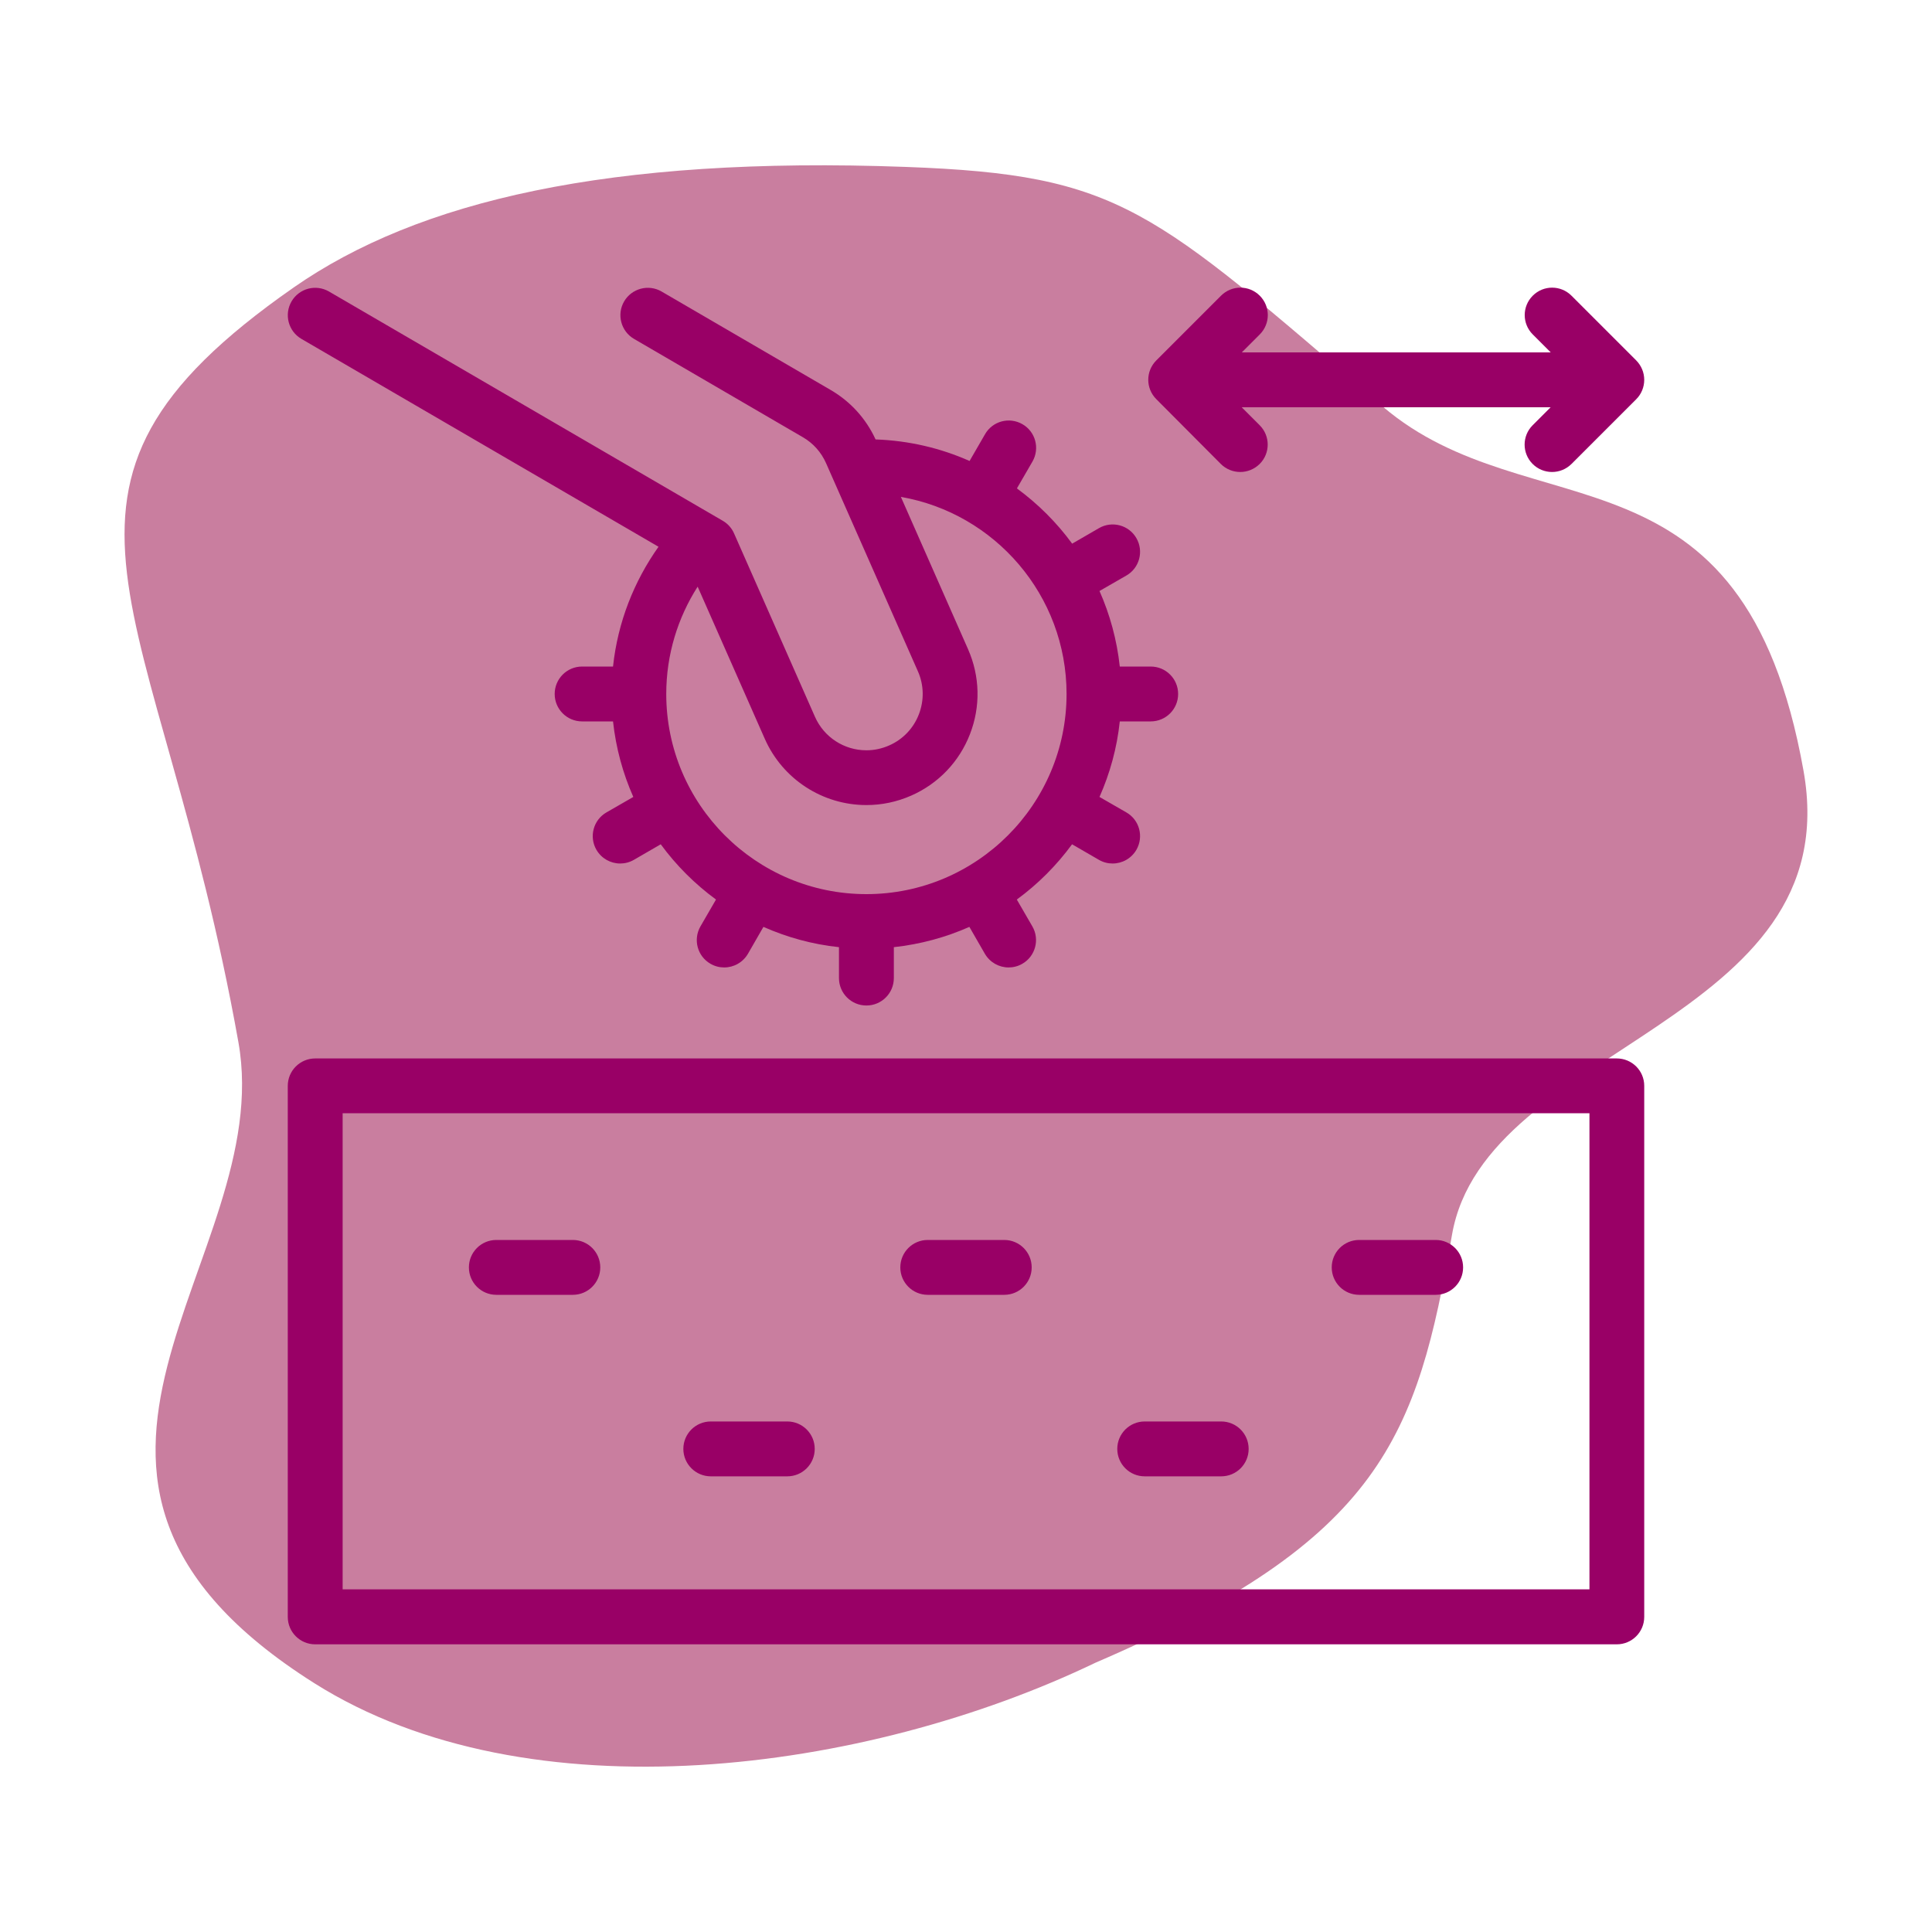 <?xml version="1.0" encoding="utf-8"?>
<!-- Generator: Adobe Illustrator 25.0.0, SVG Export Plug-In . SVG Version: 6.00 Build 0)  -->
<svg version="1.1" xmlns="http://www.w3.org/2000/svg" xmlns:xlink="http://www.w3.org/1999/xlink" x="0px" y="0px"
	 viewBox="0 0 200 200" style="enable-background:new 0 0 200 200;" xml:space="preserve">
<style type="text/css">
	.st0{fill:#4D4D4D;}
	.st1{fill-rule:evenodd;clip-rule:evenodd;fill:#C97E9F;}
	.st2{fill:#990066;}
</style>
<g id="Layer_1">
</g>
<g id="Layer_2">
	<path class="st1" d="M113.41,172.12c-23.8,11.43-58.69,16.12-80.86,2.13c-34.17-21.57-3.84-43.76-7.87-66.36
		C16.43,61.64,0.26,50.77,30.4,29.76c12.84-8.95,32.64-13.62,63.39-12.48c22.3,0.82,25.38,4.3,49.32,24.78
		c15.29,13.09,37.35,2.7,43.59,37.73c4.67,26.21-32.98,28.31-36.39,48.04C146.7,148.69,143.05,159.37,113.41,172.12z"/>
	<g>
		<path class="st2" d="M167.37,109.57H32.63c-1.57,0-2.84,1.27-2.84,2.84v54.97c0,1.57,1.27,2.84,2.84,2.84h134.74
			c1.57,0,2.84-1.27,2.84-2.84V112.4C170.21,110.84,168.94,109.57,167.37,109.57z M164.53,164.53H35.47v-49.29h129.07V164.53z"/>
		<path class="st2" d="M73.58,152.83h7.92c1.57,0,2.84-1.27,2.84-2.84s-1.27-2.84-2.84-2.84h-7.92c-1.57,0-2.84,1.27-2.84,2.84
			S72.02,152.83,73.58,152.83z"/>
		<path class="st2" d="M118.5,152.83h7.92c1.57,0,2.84-1.27,2.84-2.84s-1.27-2.84-2.84-2.84h-7.92c-1.57,0-2.84,1.27-2.84,2.84
			S116.93,152.83,118.5,152.83z"/>
		<path class="st2" d="M96.04,134.04h7.92c1.57,0,2.84-1.27,2.84-2.84c0-1.57-1.27-2.84-2.84-2.84h-7.92
			c-1.57,0-2.84,1.27-2.84,2.84C93.2,132.77,94.47,134.04,96.04,134.04z"/>
		<path class="st2" d="M51.38,134.04h7.92c1.57,0,2.84-1.27,2.84-2.84c0-1.57-1.27-2.84-2.84-2.84h-7.92
			c-1.57,0-2.84,1.27-2.84,2.84C48.54,132.77,49.81,134.04,51.38,134.04z"/>
		<path class="st2" d="M140.7,134.04h7.92c1.57,0,2.84-1.27,2.84-2.84c0-1.57-1.27-2.84-2.84-2.84h-7.92
			c-1.57,0-2.84,1.27-2.84,2.84C137.86,132.77,139.13,134.04,140.7,134.04z"/>
		<path class="st2" d="M31.2,35.08l36.97,21.52c-2.54,3.58-4.22,7.81-4.71,12.4h-3.2c-1.57,0-2.84,1.27-2.84,2.84
			c0,1.57,1.27,2.84,2.84,2.84h3.2c0.3,2.76,1.02,5.38,2.1,7.82l-2.78,1.6c-1.36,0.78-1.82,2.52-1.04,3.87
			c0.53,0.91,1.48,1.42,2.46,1.42c0.48,0,0.97-0.12,1.42-0.38l2.78-1.61c1.6,2.19,3.54,4.12,5.72,5.72l-1.61,2.78
			c-0.78,1.36-0.32,3.09,1.04,3.87c0.45,0.26,0.93,0.38,1.42,0.38c0.98,0,1.93-0.51,2.46-1.42l1.6-2.78
			c2.44,1.08,5.07,1.81,7.82,2.1v3.2c0,1.57,1.27,2.84,2.84,2.84c1.57,0,2.84-1.27,2.84-2.84v-3.2c2.76-0.3,5.38-1.02,7.82-2.1
			l1.6,2.78c0.53,0.91,1.48,1.42,2.46,1.42c0.48,0,0.97-0.12,1.42-0.38c1.36-0.78,1.82-2.52,1.04-3.87l-1.61-2.78
			c2.19-1.6,4.12-3.54,5.72-5.72l2.78,1.61c0.45,0.26,0.93,0.38,1.42,0.38c0.98,0,1.93-0.51,2.46-1.42
			c0.78-1.36,0.32-3.09-1.04-3.87l-2.78-1.6c1.08-2.44,1.81-5.07,2.1-7.82h3.2c1.57,0,2.84-1.27,2.84-2.84
			c0-1.57-1.27-2.84-2.84-2.84h-3.2c-0.3-2.76-1.02-5.38-2.1-7.82l2.78-1.6c1.36-0.78,1.82-2.52,1.04-3.87
			c-0.78-1.36-2.52-1.82-3.87-1.04l-2.78,1.61c-1.6-2.19-3.54-4.12-5.72-5.72l1.61-2.78c0.78-1.36,0.32-3.09-1.04-3.87
			c-1.36-0.78-3.09-0.32-3.87,1.04l-1.6,2.77c-2.99-1.33-6.28-2.11-9.73-2.23c-0.99-2.15-2.59-3.92-4.65-5.12L68.49,30.18
			c-1.35-0.79-3.09-0.33-3.88,1.02c-0.79,1.35-0.33,3.09,1.02,3.88l17.48,10.18c1.07,0.62,1.9,1.55,2.4,2.68l9.51,21.55
			c0.63,1.42,0.66,3.01,0.1,4.46c-0.56,1.45-1.66,2.6-3.08,3.22c-0.75,0.33-1.54,0.5-2.35,0.5c-2.31,0-4.4-1.36-5.33-3.48
			l-8.37-18.97c-0.24-0.55-0.65-1.01-1.17-1.31L34.06,30.18c-1.36-0.79-3.09-0.33-3.88,1.02C29.39,32.56,29.85,34.29,31.2,35.08z
			 M79.17,76.48c1.84,4.17,5.97,6.86,10.52,6.86c1.6,0,3.16-0.33,4.64-0.98c2.81-1.24,4.97-3.5,6.08-6.36
			c1.11-2.86,1.04-5.99-0.2-8.8l-6.95-15.76c9.73,1.69,17.15,10.19,17.15,20.4c0,11.42-9.29,20.72-20.72,20.72
			s-20.72-9.29-20.72-20.72c0-4.09,1.2-7.9,3.25-11.11L79.17,76.48z"/>
		<path class="st2" d="M126.38,48.03c0.55,0.55,1.28,0.83,2.01,0.83c0.73,0,1.45-0.28,2.01-0.83c1.11-1.11,1.11-2.9,0-4.01
			l-1.86-1.86h31.98l-1.86,1.86c-1.11,1.11-1.11,2.9,0,4.01c0.55,0.55,1.28,0.83,2.01,0.83c0.73,0,1.45-0.28,2.01-0.83l6.7-6.7
			c0.53-0.53,0.83-1.25,0.83-2.01s-0.3-1.47-0.83-2.01l-6.7-6.7c-1.11-1.11-2.9-1.11-4.01,0c-1.11,1.11-1.11,2.9,0,4.01l1.86,1.86
			h-31.98l1.86-1.86c1.11-1.11,1.11-2.9,0-4.01c-1.11-1.11-2.9-1.11-4.01,0l-6.7,6.7c-1.11,1.11-1.11,2.9,0,4.01L126.38,48.03z"/>
	</g>
</g>
</svg>
